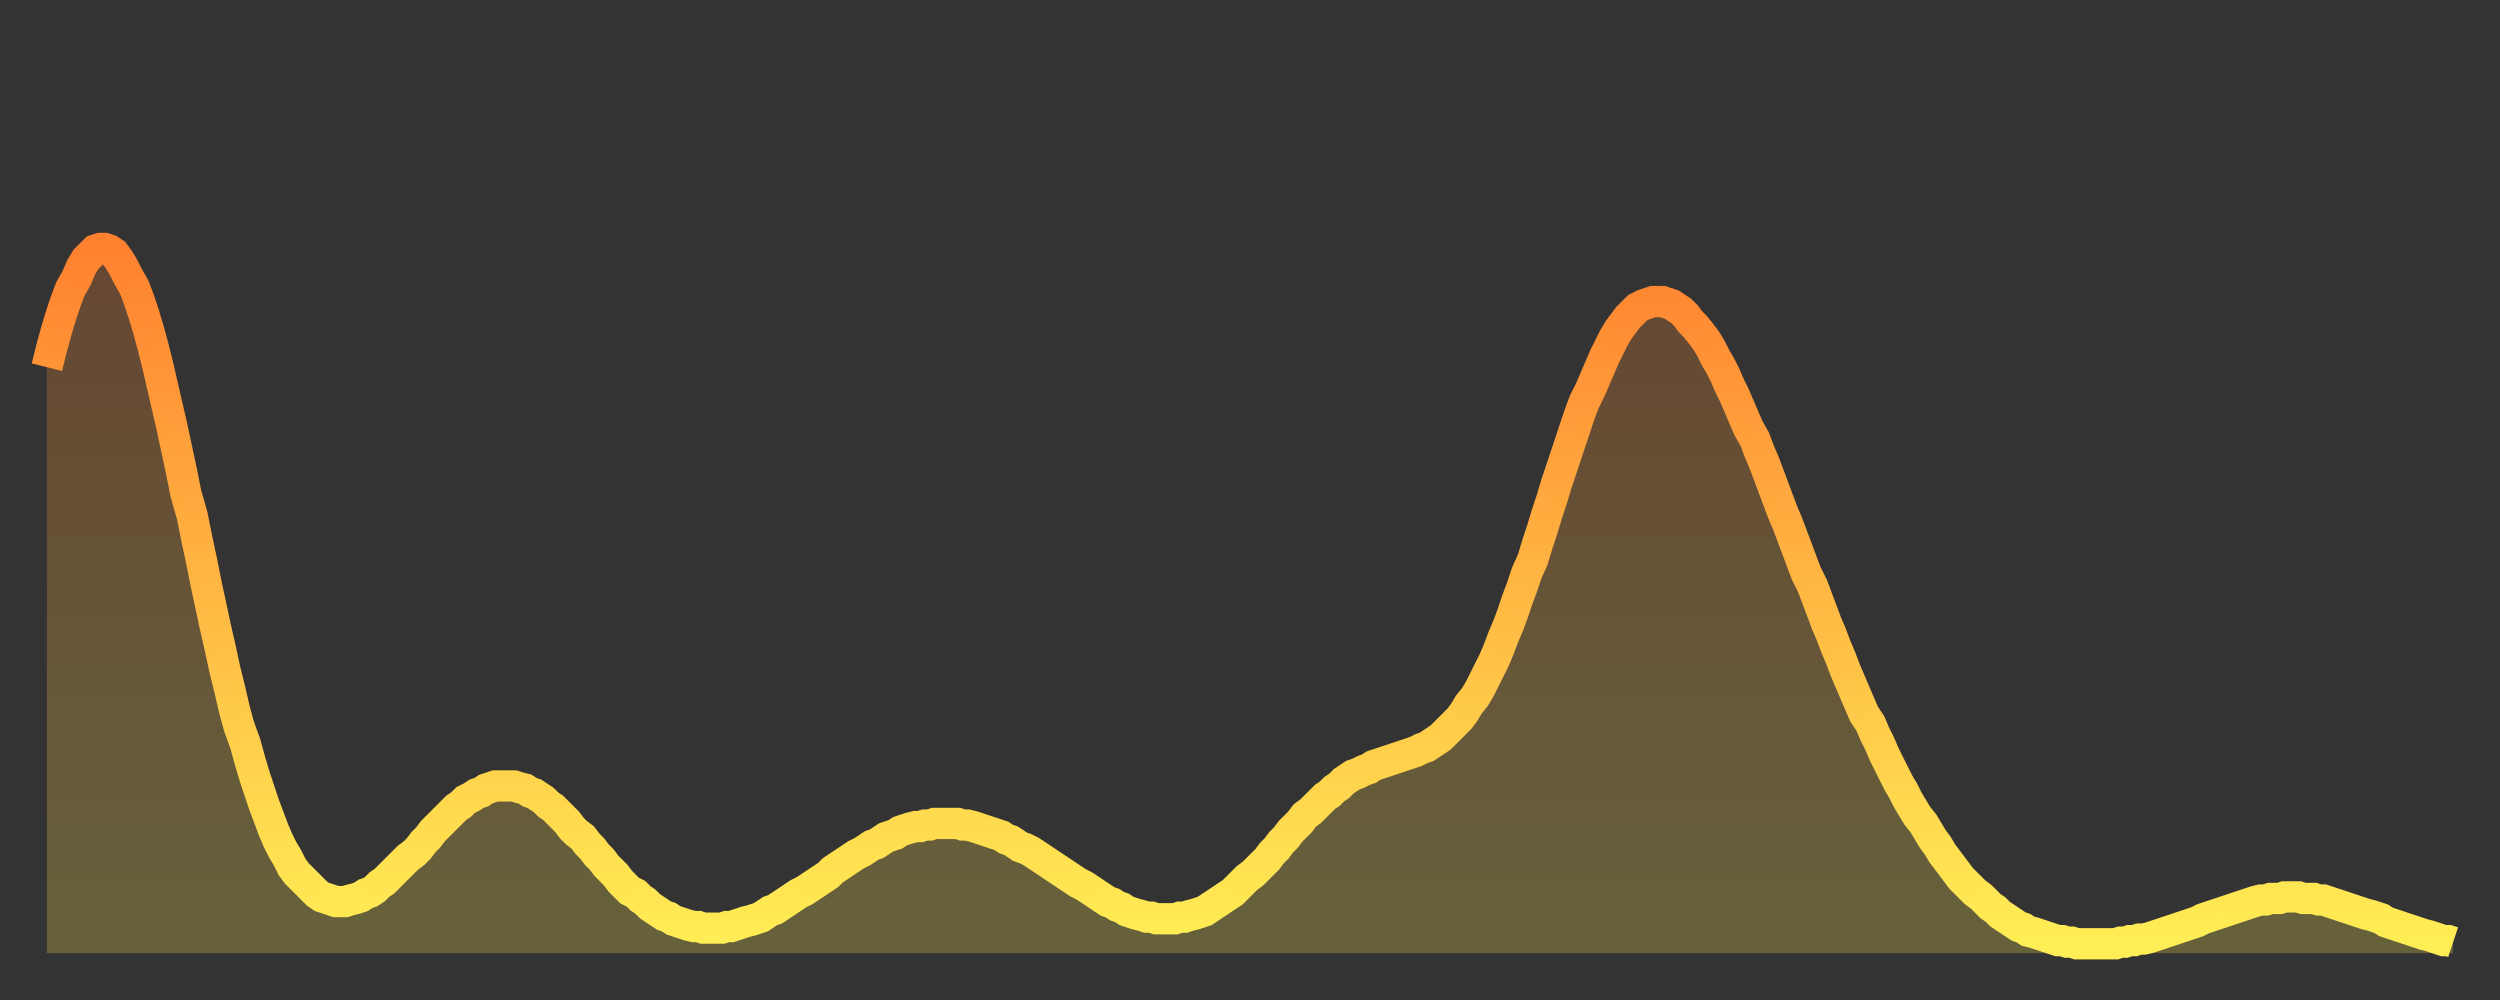 <?xml version="1.0" encoding="utf-8" ?>
<svg baseProfile="full" height="64" version="1.1" width="160" xmlns="http://www.w3.org/2000/svg" xmlns:ev="http://www.w3.org/2001/xml-events" xmlns:xlink="http://www.w3.org/1999/xlink"><rect width="100%" height="100%" fill="#333333" stroke="none"/><defs><linearGradient id="id14558" x1="0" x2="0" y1="0" y2="1"><stop offset="0%" stop-color="#ff8130" /><stop offset="50%" stop-color="#ffb843" /><stop offset="100%" stop-color="#ffee55" /></linearGradient></defs><g transform="translate(3,3)"><g><path d="M 0.0 20.5 0.3 19.3 0.6 18.2 0.9 17.2 1.2 16.3 1.5 15.5 1.9 14.8 2.2 14.1 2.5 13.6 2.8 13.3 3.1 13.0 3.4 12.9 3.7 12.9 4.0 13.0 4.3 13.2 4.6 13.6 4.9 14.1 5.2 14.7 5.6 15.4 5.9 16.2 6.2 17.1 6.5 18.1 6.8 19.2 7.1 20.4 7.4 21.7 7.7 23.0 8.0 24.3 8.3 25.7 8.6 27.1 8.9 28.6 9.3 30.0 9.6 31.5 9.9 32.9 10.2 34.4 10.5 35.8 10.8 37.2 11.1 38.5 11.4 39.9 11.7 41.1 12.0 42.4 12.3 43.5 12.7 44.6 13.0 45.7 13.3 46.7 13.6 47.6 13.9 48.5 14.2 49.3 14.5 50.1 14.8 50.8 15.1 51.4 15.4 51.9 15.7 52.5 16.0 52.9 16.4 53.3 16.7 53.6 17.0 53.9 17.3 54.2 17.6 54.4 17.9 54.5 18.2 54.6 18.5 54.7 18.8 54.7 19.1 54.7 19.4 54.6 19.8 54.5 20.1 54.4 20.4 54.2 20.7 54.1 21.0 53.9 21.3 53.6 21.6 53.4 21.9 53.1 22.2 52.8 22.5 52.5 22.8 52.2 23.1 51.9 23.5 51.6 23.8 51.3 24.1 50.9 24.4 50.6 24.7 50.2 25.0 49.9 25.3 49.6 25.6 49.3 25.9 49.0 26.2 48.7 26.5 48.5 26.8 48.2 27.2 48.0 27.5 47.8 27.8 47.7 28.1 47.5 28.4 47.4 28.7 47.3 29.0 47.3 29.3 47.3 29.6 47.3 29.9 47.3 30.2 47.4 30.6 47.5 30.9 47.7 31.2 47.8 31.5 48.0 31.8 48.2 32.1 48.5 32.4 48.7 32.7 49.0 33.0 49.3 33.3 49.6 33.6 50.0 33.9 50.3 34.3 50.6 34.6 51.0 34.9 51.3 35.2 51.7 35.5 52.0 35.8 52.4 36.1 52.7 36.4 53.0 36.7 53.4 37.0 53.7 37.3 54.0 37.7 54.2 38.0 54.5 38.3 54.7 38.6 55.0 38.9 55.2 39.2 55.4 39.5 55.6 39.8 55.7 40.1 55.9 40.4 56.0 40.7 56.1 41.0 56.2 41.4 56.3 41.7 56.3 42.0 56.4 42.3 56.4 42.6 56.4 42.9 56.4 43.2 56.4 43.5 56.3 43.8 56.3 44.1 56.2 44.4 56.1 44.7 56.0 45.1 55.9 45.4 55.8 45.7 55.7 46.0 55.5 46.3 55.3 46.6 55.2 46.9 55.0 47.2 54.8 47.5 54.6 47.8 54.4 48.1 54.2 48.5 54.0 48.8 53.8 49.1 53.6 49.4 53.4 49.7 53.2 50.0 53.0 50.3 52.7 50.6 52.5 50.9 52.3 51.2 52.1 51.5 51.9 51.8 51.7 52.2 51.5 52.5 51.3 52.8 51.1 53.1 51.0 53.4 50.8 53.7 50.6 54.0 50.5 54.3 50.4 54.6 50.2 54.9 50.1 55.2 50.0 55.6 49.9 55.9 49.9 56.2 49.8 56.5 49.8 56.8 49.7 57.1 49.7 57.4 49.7 57.7 49.7 58.0 49.7 58.3 49.7 58.6 49.8 58.9 49.8 59.3 49.9 59.6 50.0 59.9 50.1 60.2 50.2 60.5 50.3 60.8 50.4 61.1 50.5 61.4 50.7 61.7 50.8 62.0 51.0 62.3 51.2 62.6 51.3 63.0 51.5 63.3 51.7 63.6 51.9 63.9 52.1 64.2 52.3 64.5 52.5 64.8 52.7 65.1 52.9 65.4 53.1 65.7 53.3 66.0 53.5 66.4 53.7 66.7 53.9 67.0 54.1 67.3 54.3 67.6 54.5 67.9 54.7 68.2 54.8 68.5 55.0 68.8 55.1 69.1 55.3 69.4 55.4 69.7 55.5 70.1 55.6 70.4 55.7 70.7 55.7 71.0 55.8 71.3 55.8 71.6 55.8 71.9 55.8 72.2 55.8 72.5 55.7 72.8 55.7 73.1 55.6 73.5 55.5 73.8 55.4 74.1 55.3 74.4 55.1 74.7 54.9 75.0 54.7 75.3 54.5 75.6 54.3 75.9 54.1 76.2 53.8 76.5 53.5 76.8 53.2 77.2 52.9 77.5 52.6 77.8 52.3 78.1 52.0 78.4 51.6 78.7 51.3 79.0 50.9 79.3 50.6 79.6 50.2 79.9 49.9 80.2 49.6 80.5 49.2 80.9 48.9 81.2 48.6 81.5 48.3 81.8 48.0 82.1 47.8 82.4 47.5 82.7 47.3 83.0 47.0 83.3 46.8 83.6 46.6 83.9 46.5 84.3 46.3 84.6 46.2 84.9 46.0 85.2 45.9 85.5 45.8 85.8 45.7 86.1 45.6 86.4 45.5 86.7 45.4 87.0 45.3 87.3 45.2 87.6 45.1 88.0 44.9 88.3 44.8 88.6 44.6 88.9 44.4 89.2 44.2 89.5 43.9 89.8 43.6 90.1 43.3 90.4 43.0 90.7 42.6 91.0 42.1 91.4 41.6 91.7 41.1 92.0 40.5 92.3 39.9 92.6 39.3 92.9 38.6 93.2 37.8 93.5 37.1 93.8 36.3 94.1 35.4 94.4 34.6 94.7 33.7 95.1 32.8 95.4 31.8 95.7 30.9 96.0 29.9 96.3 29.0 96.6 28.0 96.9 27.1 97.2 26.2 97.5 25.3 97.8 24.4 98.1 23.5 98.4 22.7 98.8 21.9 99.1 21.2 99.4 20.5 99.7 19.8 100.0 19.2 100.3 18.6 100.6 18.1 100.9 17.7 101.2 17.3 101.5 17.0 101.8 16.7 102.2 16.5 102.5 16.4 102.8 16.3 103.1 16.3 103.4 16.3 103.7 16.4 104.0 16.5 104.3 16.7 104.6 16.9 104.9 17.2 105.2 17.6 105.5 17.9 105.9 18.4 106.2 18.8 106.5 19.3 106.8 19.9 107.1 20.4 107.4 21.0 107.7 21.7 108.0 22.3 108.3 23.0 108.6 23.7 108.9 24.4 109.3 25.1 109.6 25.9 109.9 26.6 110.2 27.4 110.5 28.2 110.8 29.0 111.1 29.8 111.4 30.5 111.7 31.3 112.0 32.1 112.3 32.9 112.6 33.7 113.0 34.5 113.3 35.3 113.6 36.1 113.9 36.9 114.2 37.6 114.5 38.4 114.8 39.1 115.1 39.9 115.4 40.6 115.7 41.3 116.0 42.0 116.3 42.7 116.7 43.3 117.0 44.0 117.3 44.6 117.6 45.3 117.9 45.9 118.2 46.5 118.5 47.1 118.8 47.6 119.1 48.2 119.4 48.7 119.7 49.2 120.1 49.7 120.4 50.2 120.7 50.7 121.0 51.1 121.3 51.6 121.6 52.0 121.9 52.4 122.2 52.8 122.5 53.2 122.8 53.5 123.1 53.8 123.4 54.1 123.8 54.4 124.1 54.7 124.4 55.0 124.7 55.2 125.0 55.5 125.3 55.7 125.6 55.9 125.9 56.1 126.2 56.3 126.5 56.4 126.8 56.6 127.2 56.7 127.5 56.8 127.8 56.9 128.1 57.0 128.4 57.1 128.7 57.2 129.0 57.2 129.3 57.3 129.6 57.3 129.9 57.4 130.2 57.4 130.5 57.4 130.9 57.4 131.2 57.4 131.5 57.4 131.8 57.4 132.1 57.4 132.4 57.4 132.7 57.3 133.0 57.3 133.3 57.2 133.6 57.2 133.9 57.1 134.2 57.1 134.6 57.0 134.9 56.9 135.2 56.8 135.5 56.7 135.8 56.6 136.1 56.5 136.4 56.4 136.7 56.3 137.0 56.2 137.3 56.1 137.6 56.0 138.0 55.8 138.3 55.7 138.6 55.6 138.9 55.5 139.2 55.4 139.5 55.3 139.8 55.2 140.1 55.1 140.4 55.0 140.7 54.9 141.0 54.8 141.3 54.7 141.7 54.6 142.0 54.6 142.3 54.5 142.6 54.5 142.9 54.5 143.2 54.4 143.5 54.4 143.8 54.4 144.1 54.4 144.4 54.5 144.7 54.5 145.1 54.5 145.4 54.6 145.7 54.6 146.0 54.7 146.3 54.8 146.6 54.9 146.9 55.0 147.2 55.1 147.5 55.2 147.8 55.3 148.1 55.4 148.4 55.5 148.8 55.6 149.1 55.7 149.4 55.8 149.7 56.0 150.0 56.1 150.3 56.2 150.6 56.3 150.9 56.4 151.2 56.5 151.5 56.6 151.8 56.7 152.1 56.8 152.5 56.9 152.8 57.0 153.1 57.1 153.4 57.2 153.7 57.2 154.0 57.3" fill="none" id="graph-curve" opacity="1" stroke="url(#id14558)" stroke-width="2" /><path d="M 0 58 L 0.0 20.5 0.3 19.3 0.6 18.2 0.9 17.2 1.2 16.3 1.5 15.5 1.9 14.8 2.2 14.1 2.5 13.6 2.8 13.3 3.1 13.0 3.4 12.9 3.7 12.9 4.0 13.0 4.3 13.2 4.6 13.6 4.9 14.1 5.2 14.7 5.6 15.4 5.9 16.2 6.2 17.1 6.5 18.1 6.8 19.2 7.1 20.4 7.4 21.7 7.7 23.0 8.0 24.3 8.3 25.7 8.6 27.1 8.9 28.6 9.3 30.0 9.6 31.5 9.9 32.9 10.2 34.4 10.5 35.8 10.8 37.2 11.1 38.5 11.4 39.9 11.7 41.1 12.0 42.4 12.3 43.5 12.7 44.6 13.0 45.7 13.3 46.7 13.6 47.6 13.9 48.5 14.2 49.3 14.5 50.1 14.8 50.8 15.1 51.4 15.4 51.9 15.7 52.5 16.0 52.9 16.4 53.3 16.7 53.6 17.0 53.9 17.3 54.2 17.6 54.4 17.9 54.5 18.2 54.6 18.5 54.7 18.8 54.7 19.1 54.7 19.4 54.6 19.8 54.5 20.1 54.4 20.4 54.2 20.7 54.1 21.0 53.9 21.3 53.6 21.6 53.4 21.9 53.1 22.2 52.8 22.5 52.5 22.8 52.2 23.1 51.9 23.5 51.6 23.8 51.3 24.1 50.9 24.4 50.6 24.7 50.2 25.0 49.9 25.3 49.6 25.6 49.3 25.9 49.0 26.2 48.7 26.5 48.5 26.8 48.2 27.2 48.0 27.5 47.8 27.8 47.7 28.1 47.5 28.4 47.4 28.7 47.3 29.0 47.3 29.3 47.3 29.6 47.3 29.9 47.3 30.2 47.4 30.6 47.5 30.9 47.7 31.2 47.8 31.5 48.0 31.8 48.2 32.1 48.5 32.4 48.7 32.7 49.0 33.0 49.3 33.3 49.6 33.6 50.0 33.9 50.3 34.3 50.6 34.6 51.0 34.9 51.3 35.2 51.7 35.5 52.0 35.8 52.4 36.1 52.7 36.4 53.0 36.7 53.4 37.0 53.7 37.3 54.0 37.7 54.2 38.0 54.5 38.3 54.7 38.6 55.0 38.9 55.2 39.2 55.4 39.5 55.6 39.8 55.7 40.1 55.9 40.4 56.0 40.7 56.1 41.0 56.2 41.4 56.3 41.7 56.3 42.0 56.4 42.3 56.4 42.6 56.4 42.9 56.4 43.2 56.4 43.5 56.3 43.8 56.3 44.1 56.2 44.4 56.1 44.7 56.0 45.1 55.9 45.4 55.8 45.7 55.7 46.0 55.5 46.3 55.3 46.6 55.2 46.9 55.0 47.2 54.8 47.5 54.6 47.8 54.4 48.1 54.2 48.5 54.0 48.8 53.8 49.1 53.6 49.4 53.4 49.7 53.2 50.0 53.0 50.3 52.7 50.6 52.5 50.9 52.3 51.2 52.1 51.5 51.9 51.8 51.7 52.2 51.5 52.5 51.3 52.8 51.1 53.1 51.0 53.4 50.8 53.7 50.6 54.0 50.5 54.3 50.4 54.6 50.2 54.9 50.1 55.2 50.0 55.6 49.9 55.9 49.9 56.2 49.8 56.5 49.8 56.8 49.7 57.1 49.7 57.4 49.7 57.7 49.7 58.0 49.7 58.3 49.7 58.6 49.8 58.9 49.8 59.3 49.9 59.6 50.0 59.9 50.1 60.2 50.2 60.5 50.3 60.8 50.4 61.1 50.5 61.4 50.7 61.7 50.8 62.0 51.0 62.3 51.2 62.6 51.3 63.0 51.5 63.3 51.7 63.6 51.9 63.9 52.1 64.2 52.3 64.5 52.5 64.8 52.7 65.1 52.9 65.4 53.1 65.7 53.3 66.0 53.5 66.4 53.7 66.7 53.9 67.0 54.1 67.3 54.3 67.6 54.5 67.9 54.7 68.2 54.8 68.5 55.0 68.8 55.1 69.1 55.3 69.4 55.4 69.7 55.5 70.1 55.6 70.4 55.7 70.7 55.7 71.0 55.8 71.3 55.8 71.6 55.8 71.9 55.8 72.2 55.8 72.5 55.7 72.8 55.7 73.1 55.6 73.5 55.5 73.8 55.4 74.1 55.3 74.4 55.1 74.7 54.9 75.0 54.7 75.3 54.5 75.6 54.3 75.9 54.1 76.2 53.8 76.5 53.5 76.8 53.2 77.2 52.9 77.5 52.6 77.8 52.3 78.1 52.0 78.4 51.6 78.7 51.3 79.0 50.9 79.3 50.6 79.6 50.2 79.9 49.9 80.2 49.6 80.5 49.2 80.9 48.9 81.2 48.6 81.5 48.3 81.8 48.0 82.1 47.8 82.4 47.5 82.7 47.3 83.0 47.0 83.3 46.8 83.6 46.6 83.9 46.5 84.3 46.3 84.6 46.2 84.9 46.0 85.2 45.9 85.5 45.8 85.8 45.7 86.1 45.6 86.4 45.5 86.7 45.4 87.0 45.3 87.3 45.2 87.6 45.1 88.0 44.9 88.3 44.8 88.6 44.6 88.9 44.4 89.2 44.2 89.5 43.9 89.8 43.6 90.1 43.3 90.4 43.0 90.7 42.6 91.0 42.1 91.4 41.6 91.7 41.1 92.0 40.5 92.3 39.9 92.6 39.3 92.9 38.6 93.2 37.8 93.5 37.1 93.8 36.3 94.1 35.4 94.4 34.6 94.7 33.7 95.1 32.8 95.4 31.8 95.7 30.9 96.0 29.9 96.3 29.0 96.6 28.0 96.9 27.1 97.2 26.2 97.5 25.3 97.8 24.4 98.1 23.5 98.4 22.7 98.8 21.9 99.1 21.2 99.4 20.5 99.7 19.8 100.0 19.2 100.3 18.6 100.6 18.1 100.9 17.7 101.2 17.3 101.5 17.0 101.8 16.7 102.2 16.5 102.5 16.4 102.8 16.3 103.1 16.3 103.4 16.3 103.7 16.4 104.0 16.5 104.3 16.7 104.6 16.9 104.9 17.2 105.2 17.6 105.5 17.9 105.9 18.4 106.2 18.8 106.5 19.3 106.8 19.9 107.1 20.4 107.4 21.0 107.7 21.7 108.0 22.3 108.3 23.0 108.6 23.7 108.9 24.4 109.3 25.1 109.6 25.9 109.9 26.6 110.2 27.4 110.5 28.2 110.8 29.0 111.1 29.8 111.4 30.5 111.7 31.3 112.0 32.1 112.3 32.9 112.6 33.7 113.0 34.5 113.3 35.3 113.6 36.1 113.9 36.9 114.2 37.6 114.5 38.4 114.8 39.1 115.1 39.9 115.4 40.6 115.7 41.3 116.0 42.0 116.3 42.7 116.7 43.3 117.0 44.0 117.3 44.6 117.6 45.3 117.9 45.9 118.2 46.5 118.5 47.1 118.8 47.6 119.1 48.2 119.4 48.7 119.7 49.2 120.1 49.7 120.4 50.2 120.7 50.7 121.0 51.1 121.3 51.6 121.6 52.0 121.9 52.4 122.2 52.8 122.5 53.2 122.8 53.5 123.1 53.8 123.4 54.1 123.8 54.4 124.1 54.7 124.4 55.0 124.7 55.2 125.0 55.5 125.3 55.7 125.6 55.9 125.9 56.1 126.2 56.3 126.5 56.4 126.8 56.6 127.2 56.7 127.5 56.8 127.8 56.9 128.1 57.0 128.4 57.1 128.7 57.2 129.0 57.2 129.3 57.3 129.6 57.3 129.9 57.4 130.2 57.4 130.5 57.4 130.9 57.4 131.2 57.4 131.5 57.4 131.8 57.4 132.1 57.4 132.4 57.4 132.7 57.3 133.0 57.3 133.3 57.2 133.6 57.2 133.9 57.1 134.2 57.1 134.6 57.0 134.9 56.9 135.2 56.8 135.5 56.7 135.8 56.6 136.1 56.5 136.4 56.4 136.7 56.3 137.0 56.2 137.3 56.1 137.6 56.0 138.0 55.8 138.3 55.7 138.6 55.6 138.9 55.5 139.2 55.4 139.5 55.3 139.8 55.2 140.1 55.1 140.4 55.0 140.7 54.9 141.0 54.8 141.3 54.7 141.7 54.6 142.0 54.6 142.3 54.5 142.6 54.5 142.9 54.5 143.2 54.4 143.5 54.4 143.8 54.4 144.1 54.4 144.4 54.5 144.7 54.5 145.1 54.5 145.4 54.6 145.7 54.6 146.0 54.7 146.3 54.8 146.6 54.9 146.9 55.0 147.2 55.1 147.5 55.2 147.8 55.3 148.1 55.4 148.4 55.5 148.8 55.6 149.1 55.7 149.4 55.8 149.7 56.0 150.0 56.1 150.3 56.2 150.6 56.3 150.9 56.4 151.2 56.5 151.5 56.6 151.8 56.7 152.1 56.8 152.5 56.9 152.8 57.0 153.1 57.1 153.4 57.2 153.7 57.2 154.0 57.3 154 58" fill="url(#id14558)" fill-opacity=".25" id="graph-shadow" /></g></g></svg>